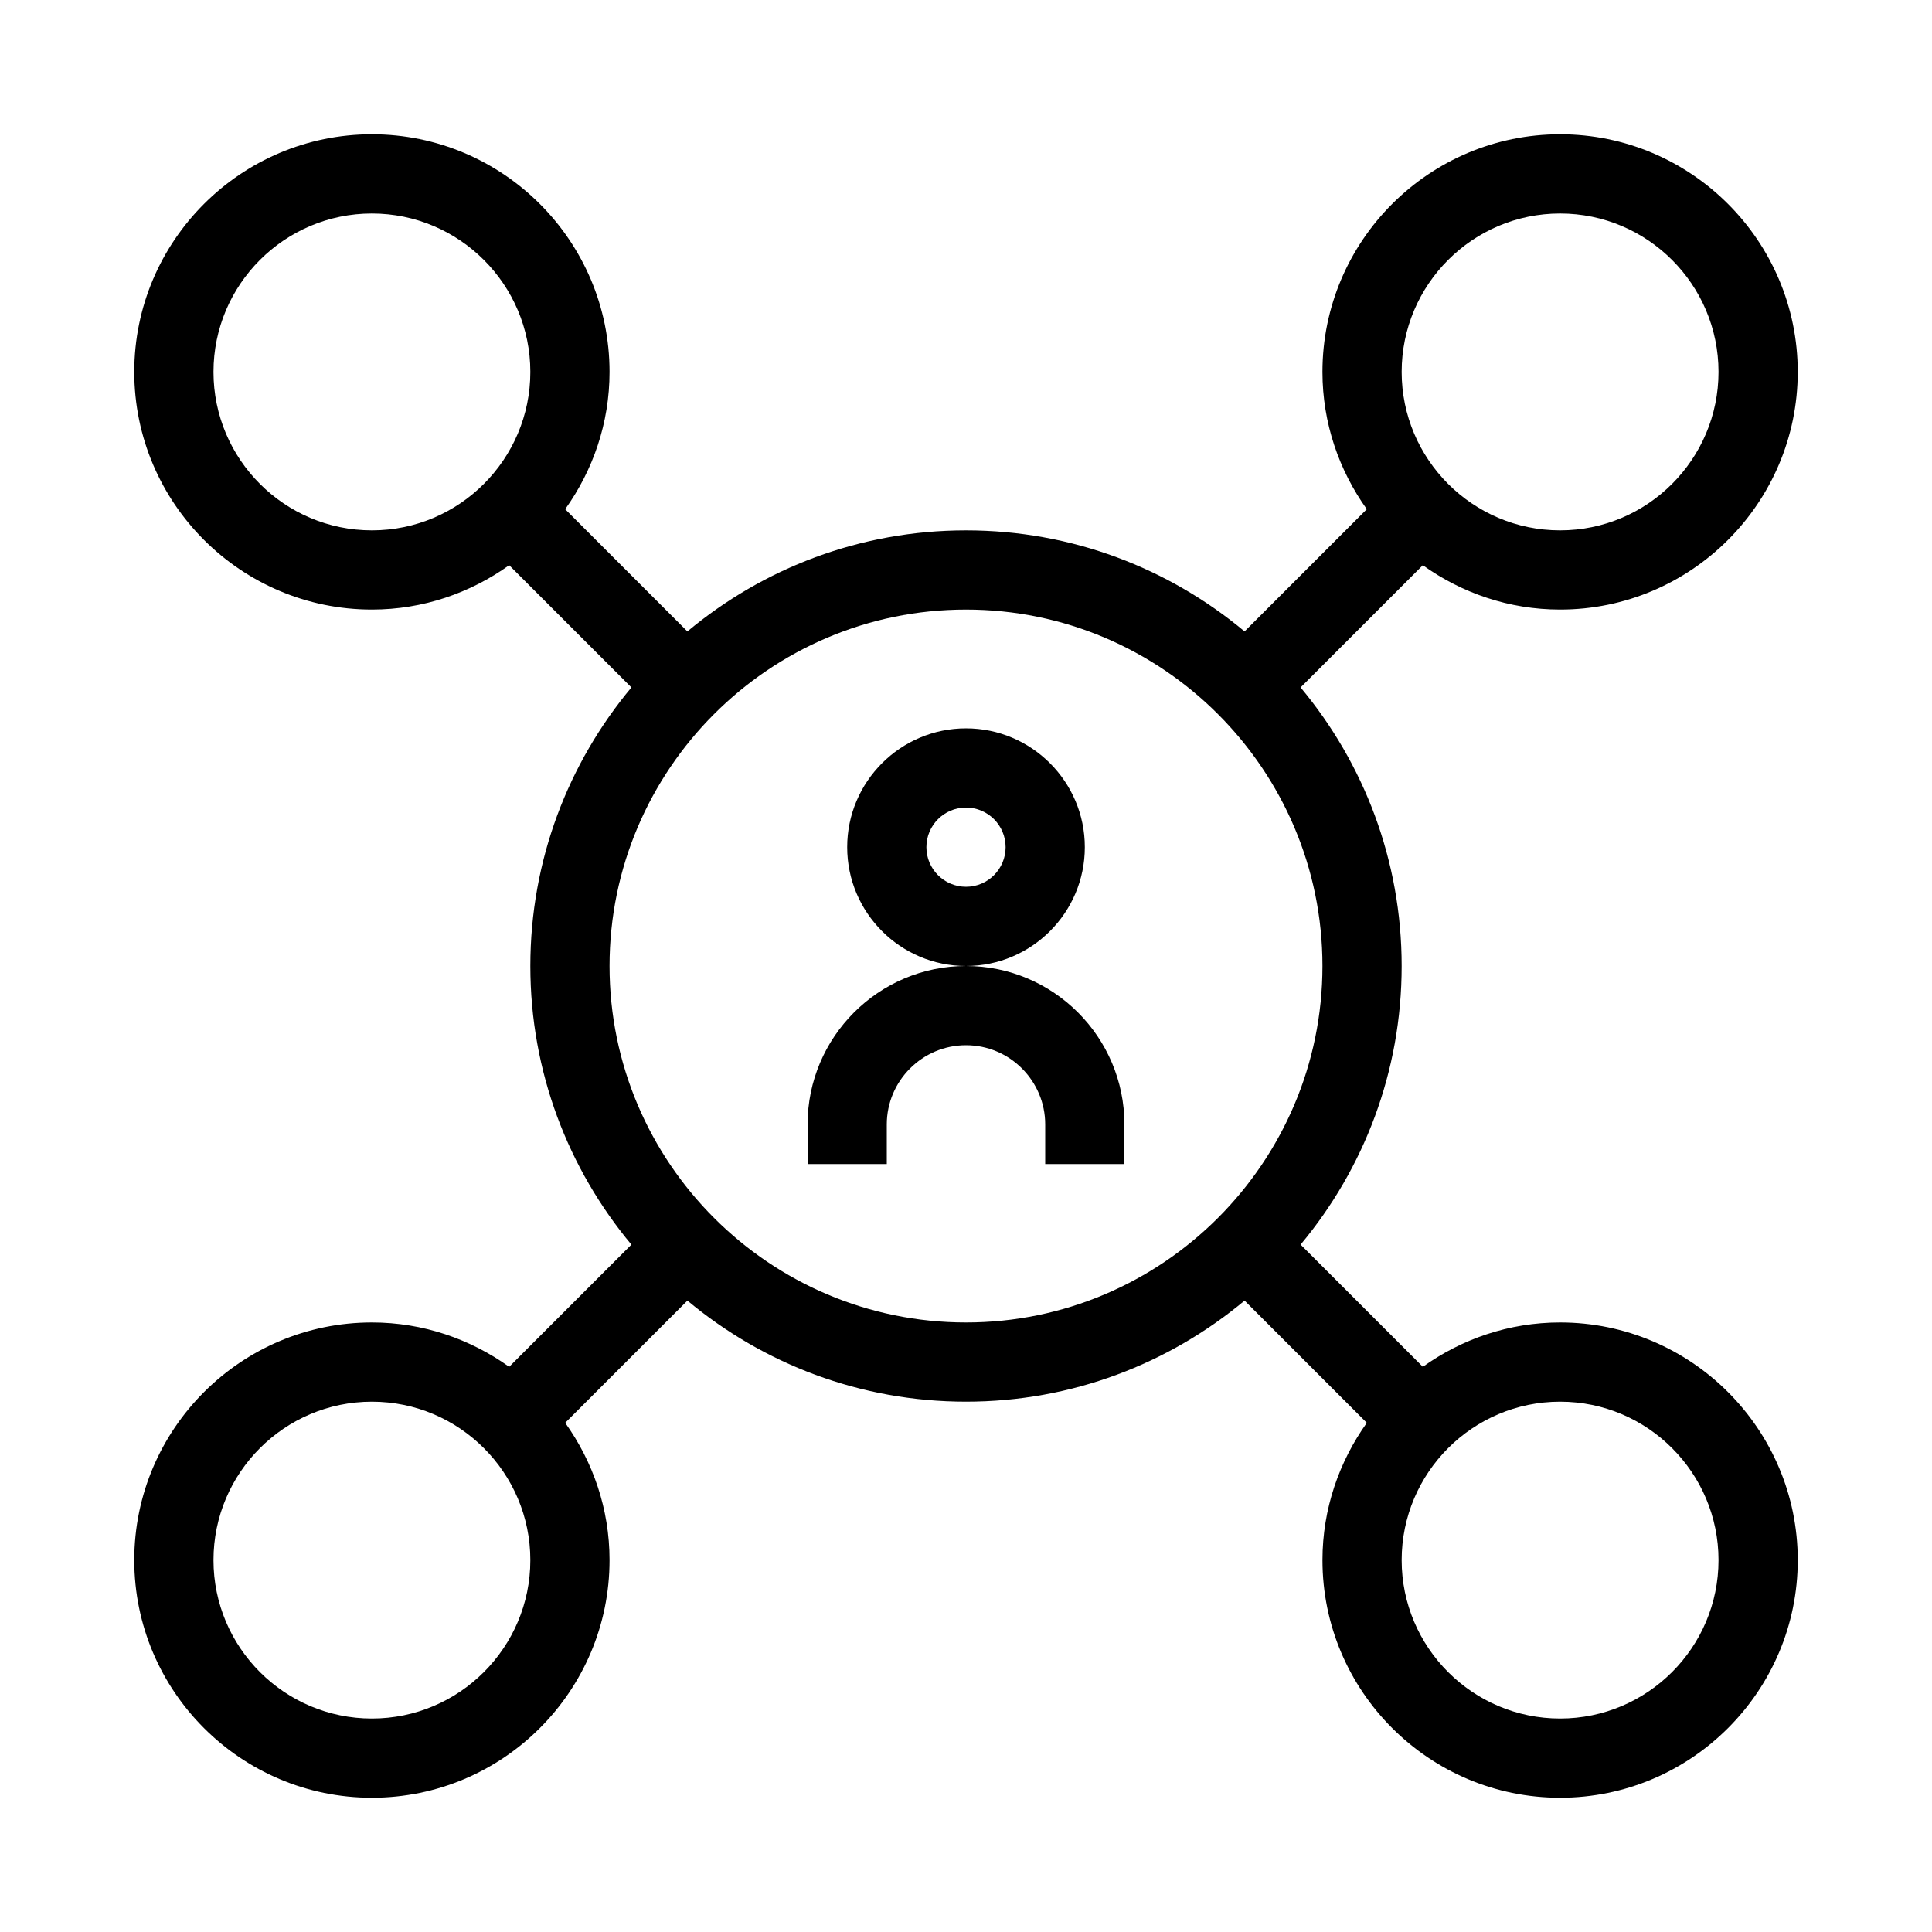 <?xml version="1.0" encoding="UTF-8"?>
<!-- The Best Svg Icon site in the world: iconSvg.co, Visit us! https://iconsvg.co -->
<svg fill="#000000" width="800px" height="800px" version="1.1" viewBox="144 144 512 512" xmlns="http://www.w3.org/2000/svg">
 <g>
  <path d="m431.49 368.51c0-17.363-14.129-31.488-31.488-31.488s-31.488 14.129-31.488 31.488 14.125 31.488 31.488 31.488c17.359 0 31.488-14.129 31.488-31.488zm-31.488 10.496c-5.793 0-10.496-4.703-10.496-10.496 0-5.797 4.699-10.496 10.496-10.496 5.793 0 10.496 4.703 10.496 10.496s-4.703 10.496-10.496 10.496z"/>
  <path d="m400 400c-23.152 0-41.984 18.828-41.984 41.984v10.496h20.992v-10.496c0-11.566 9.426-20.992 20.992-20.992s20.992 9.426 20.992 20.992v10.496h20.992v-10.496c0-23.156-18.832-41.984-41.984-41.984z"/>
  <path d="m557.44 305.54c34.723 0 62.977-28.254 62.977-62.977s-28.254-62.977-62.977-62.977-62.977 28.254-62.977 62.977c0 13.582 4.41 26.094 11.754 36.379l-32.391 32.391c-20.023-16.711-45.758-26.785-73.824-26.785s-53.805 10.074-73.832 26.785l-32.391-32.391c7.348-10.285 11.758-22.797 11.758-36.379 0-34.723-28.254-62.977-62.977-62.977s-62.977 28.254-62.977 62.977 28.254 62.977 62.977 62.977c13.582 0 26.094-4.41 36.379-11.754l32.391 32.391c-16.711 20.023-26.785 45.762-26.785 73.828s10.078 53.801 26.785 73.828l-32.391 32.391c-10.285-7.348-22.797-11.758-36.379-11.758-34.723 0-62.977 28.254-62.977 62.977s28.254 62.977 62.977 62.977 62.977-28.254 62.977-62.977c0-13.582-4.41-26.094-11.754-36.379l32.391-32.391c20.023 16.711 45.762 26.785 73.828 26.785s53.801-10.078 73.828-26.785l32.391 32.391c-7.328 10.285-11.754 22.797-11.754 36.379 0 34.723 28.254 62.977 62.977 62.977s62.977-28.254 62.977-62.977-28.254-62.977-62.977-62.977c-13.582 0-26.094 4.41-36.379 11.754l-32.391-32.391c16.707-20.023 26.781-45.758 26.781-73.824s-10.078-53.801-26.785-73.828l32.391-32.391c10.289 7.344 22.797 11.754 36.379 11.754zm0-104.96c23.152 0 41.984 18.828 41.984 41.984 0 23.152-18.828 41.984-41.984 41.984-23.152 0-41.984-18.828-41.984-41.984s18.832-41.984 41.984-41.984zm-314.88 83.969c-23.152 0-41.984-18.828-41.984-41.984 0-23.152 18.828-41.984 41.984-41.984 23.152 0 41.984 18.828 41.984 41.984 0 23.152-18.832 41.984-41.984 41.984zm0 314.88c-23.152 0-41.984-18.828-41.984-41.984 0-23.152 18.828-41.984 41.984-41.984 23.152 0 41.984 18.828 41.984 41.984s-18.832 41.984-41.984 41.984zm314.88-83.969c23.152 0 41.984 18.828 41.984 41.984 0 23.152-18.828 41.984-41.984 41.984-23.152 0-41.984-18.828-41.984-41.984 0-23.152 18.832-41.984 41.984-41.984zm-157.44-20.992c-52.082 0-94.465-42.383-94.465-94.465 0-52.078 42.383-94.461 94.465-94.461s94.465 42.383 94.465 94.465c-0.004 52.078-42.387 94.461-94.465 94.461z"/>
 </g>
</svg>